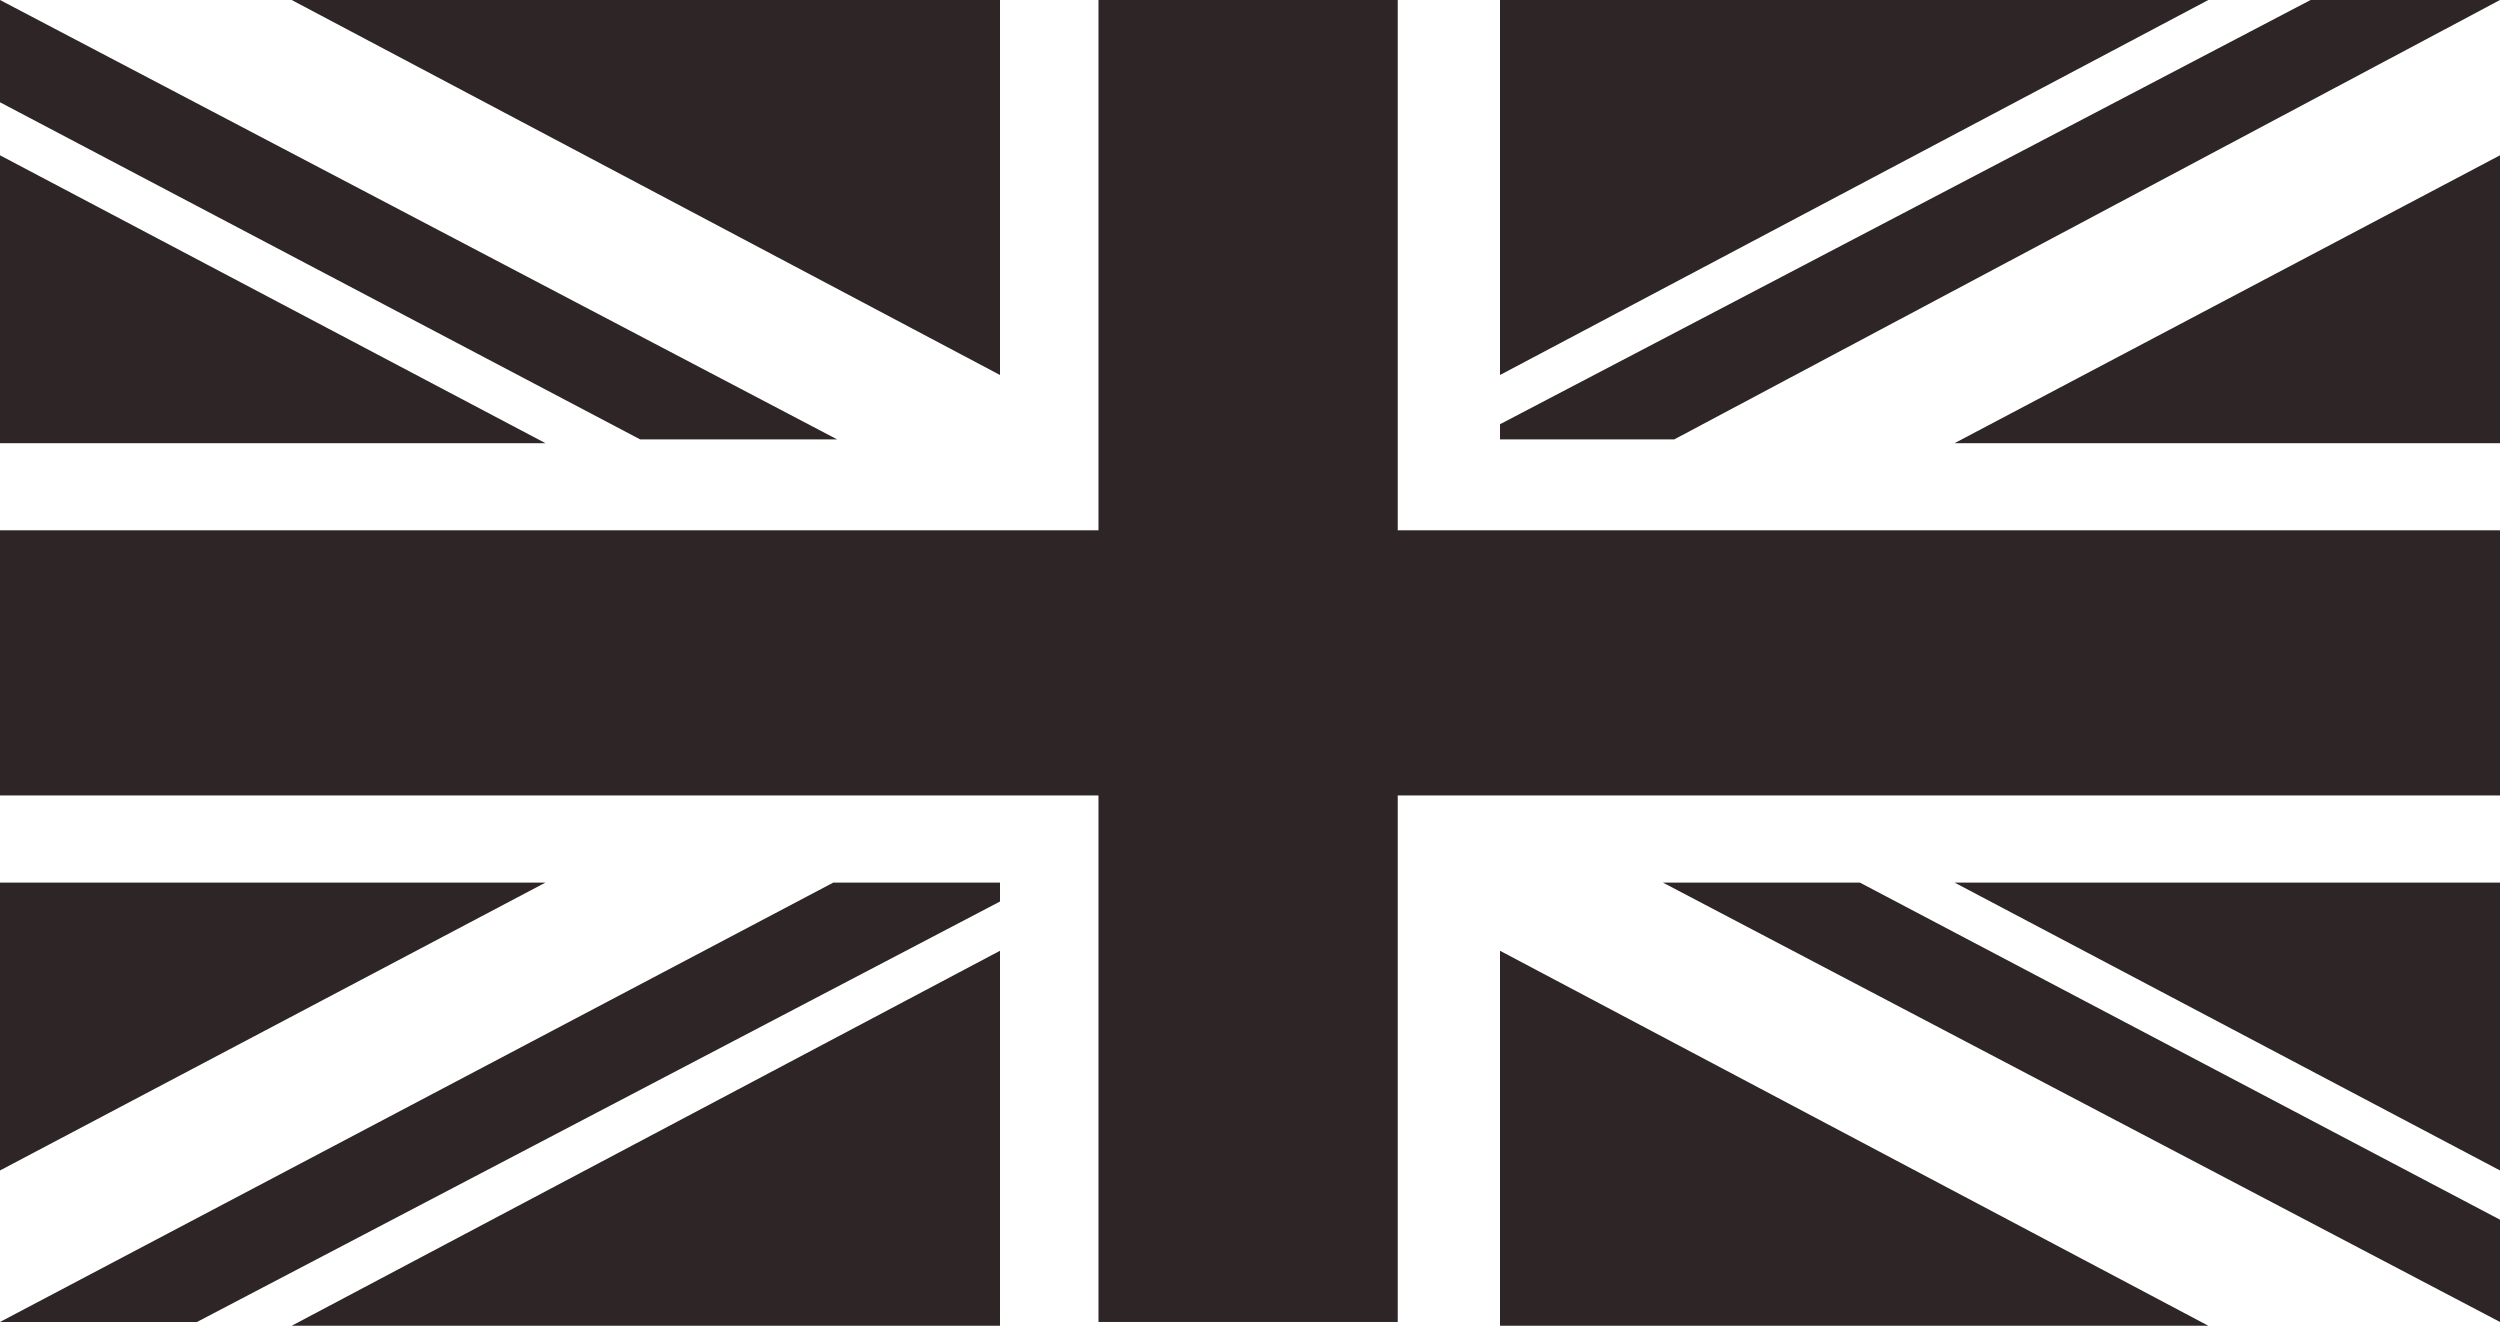 <svg xmlns="http://www.w3.org/2000/svg" id="Warstwa_1" data-name="Warstwa 1" version="1.1" viewBox="0 0 66 35" width="100%" height="100%" preserveAspectRatio="xMidYMid">
  <defs>
    <style>
      
      .cls-1 {
        fill: #2d2526;
        stroke-width: 0px;
      }
    
    </style>
  </defs>
  <g>
    <polygon class="cls-1" points="66 14 36.9 14 36.9 0 29 0 29 14 0 14 0 21 29 21 29 34.9 36.9 34.9 36.9 21 66 21 66 14"/>
    <polygon class="cls-1" points="0 4.1 0 11.7 14.4 11.7 0 4.1"/>
    <polygon class="cls-1" points="26.4 0 7.9 0 7.7 0 26.4 9.9 26.4 0"/>
    <polygon class="cls-1" points="22.1 11.6 0 0 0 2.7 16.9 11.6 22.1 11.6"/>
    <polygon class="cls-1" points="43.9 23.3 66 34.9 66 32.2 49.1 23.3 43.9 23.3"/>
    <polygon class="cls-1" points="0 23.3 0 30.9 14.4 23.3 0 23.3"/>
    <polygon class="cls-1" points="7.9 35 26.4 35 26.4 25.1 7.7 35 7.9 35"/>
    <polygon class="cls-1" points="0 34.9 5.2 34.9 26.4 23.8 26.4 23.3 22 23.3 0 34.9"/>
    <polygon class="cls-1" points="51.6 11.7 66 11.7 66 4.1 51.6 11.7"/>
    <polygon class="cls-1" points="58.1 0 39.6 0 39.6 9.9 58.3 0 58.1 0"/>
    <polygon class="cls-1" points="39.6 11.6 44.2 11.6 66 0 61 0 39.6 11.2 39.6 11.6"/>
    <polygon class="cls-1" points="66 30.9 66 23.3 51.6 23.3 66 30.9"/>
    <polygon class="cls-1" points="39.6 35 58.1 35 58.3 35 39.6 25.1 39.6 35"/>
  </g>
</svg>
